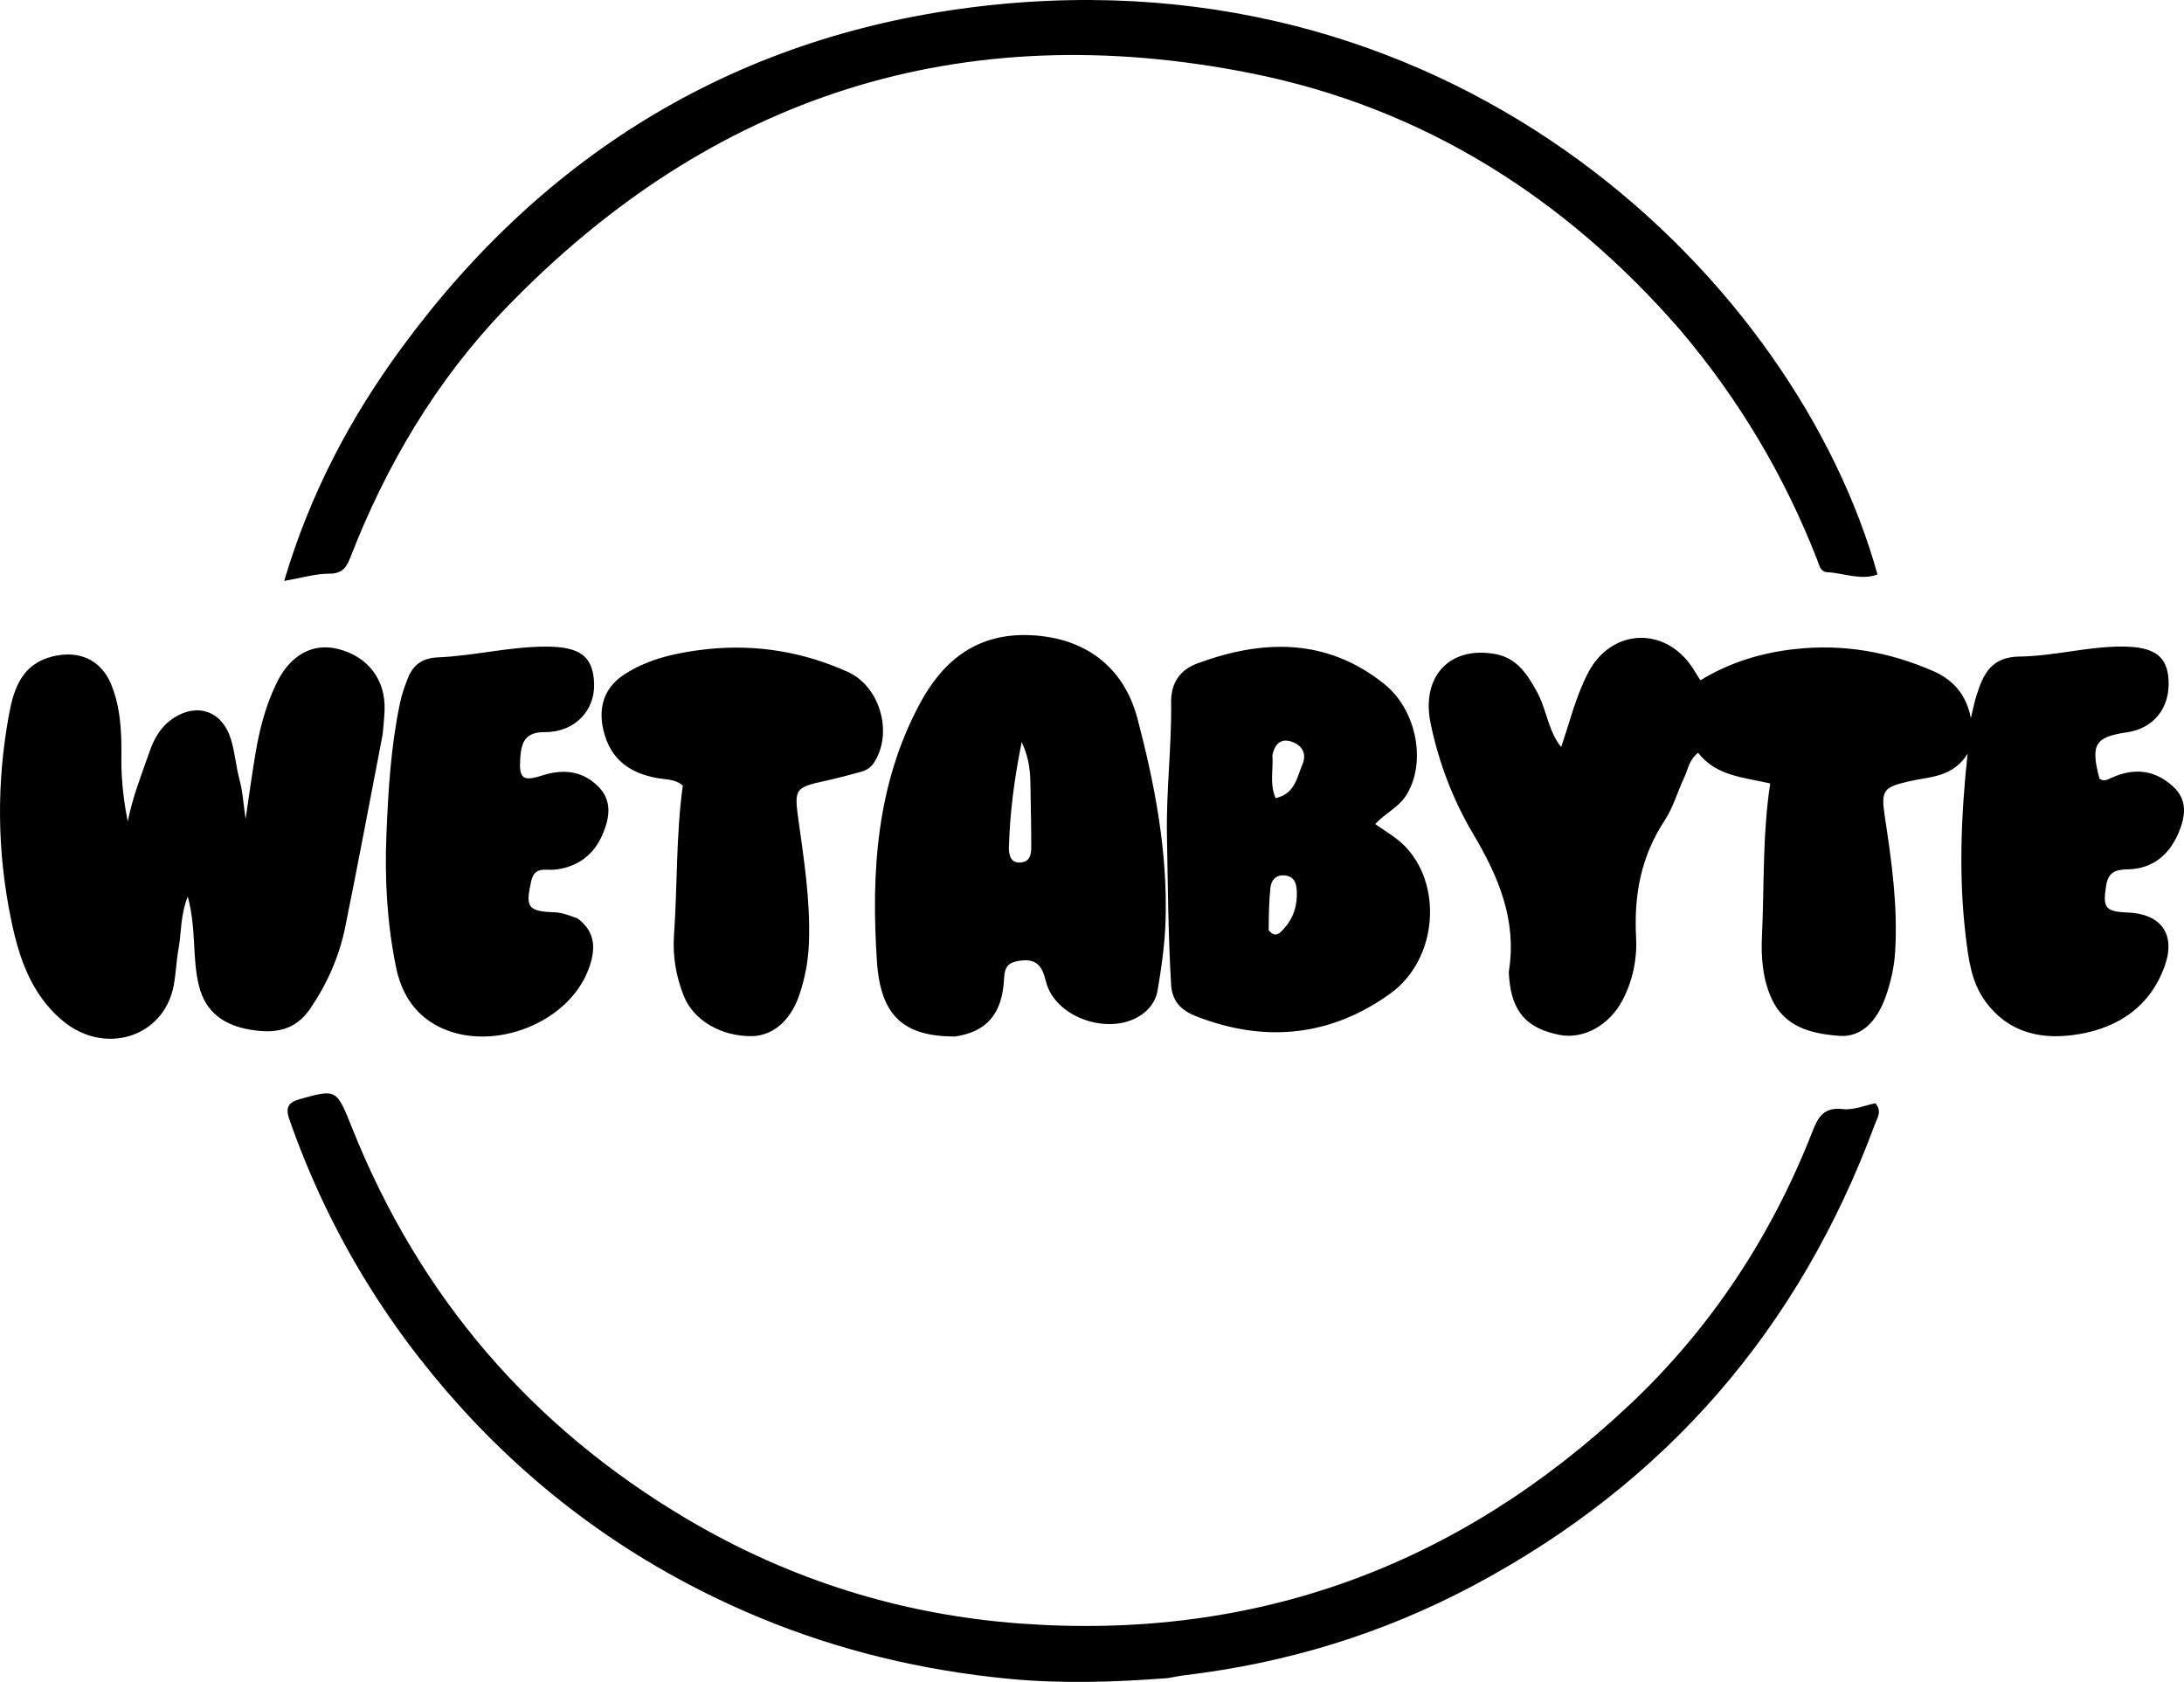 <svg xmlns="http://www.w3.org/2000/svg" width="79" height="60.828"><path d="M 56.472 27.016 C 56.783 26.096 57.006 25.182 57.439 24.342 C 58.269 22.732 60.212 22.627 61.218 24.143 C 61.305 24.276 61.387 24.412 61.507 24.603 C 62.561 23.96 63.695 23.611 64.917 23.475 C 66.674 23.278 68.333 23.573 69.934 24.272 C 70.667 24.592 71.136 25.147 71.29 25.974 C 71.358 25.697 71.411 25.415 71.497 25.144 C 71.74 24.374 72.029 23.756 73.061 23.744 C 74.309 23.728 75.541 23.371 76.804 23.383 C 77.932 23.394 78.396 23.736 78.442 24.598 C 78.495 25.603 77.905 26.344 76.939 26.484 C 75.776 26.652 75.613 26.926 75.943 28.16 C 76.102 28.279 76.244 28.188 76.389 28.124 C 77.199 27.764 77.944 27.834 78.611 28.45 C 79.146 28.945 79.044 29.542 78.811 30.102 C 78.482 30.893 77.887 31.416 76.988 31.439 C 76.547 31.451 76.266 31.511 76.183 32.034 C 76.058 32.816 76.146 32.972 76.946 33 C 78.163 33.042 78.71 33.779 78.306 34.924 C 77.791 36.381 76.65 37.158 75.191 37.402 C 73.894 37.618 72.678 37.388 71.822 36.224 C 71.309 35.528 71.206 34.696 71.108 33.89 C 70.847 31.729 70.927 29.561 71.172 27.257 C 70.633 28.126 69.792 28.085 69.053 28.257 C 68.106 28.476 68.035 28.586 68.182 29.557 C 68.426 31.159 68.649 32.765 68.553 34.395 C 68.521 34.946 68.404 35.481 68.225 35.999 C 67.889 36.974 67.305 37.518 66.541 37.462 C 65.514 37.385 64.532 37.153 64.059 36.063 C 63.751 35.353 63.699 34.595 63.734 33.845 C 63.82 32.023 63.749 30.195 64.032 28.334 C 63.058 28.111 62.061 28.059 61.424 27.222 C 61.091 27.491 61.059 27.83 60.926 28.11 C 60.68 28.626 60.527 29.198 60.217 29.668 C 59.36 30.966 59.098 32.367 59.181 33.901 C 59.223 34.663 59.066 35.449 58.699 36.157 C 58.222 37.078 57.282 37.599 56.405 37.426 C 55.222 37.192 54.689 36.588 54.589 35.361 C 54.582 35.27 54.572 35.176 54.585 35.087 C 54.863 33.264 54.206 31.706 53.298 30.177 C 52.561 28.938 52.044 27.587 51.749 26.163 C 51.399 24.47 52.43 23.36 54.074 23.651 C 54.869 23.791 55.24 24.379 55.592 25.015 C 55.951 25.663 55.996 26.44 56.472 27.016 Z M 42.232 60.69 C 40.276 60.839 38.386 60.896 36.488 60.714 C 33.372 60.414 30.363 59.698 27.475 58.5 C 23.311 56.771 19.696 54.236 16.671 50.898 C 13.907 47.848 11.824 44.372 10.463 40.472 C 10.304 40.019 10.464 39.854 10.87 39.743 C 12.18 39.382 12.17 39.379 12.747 40.82 C 15.18 46.896 19.223 51.607 24.848 54.934 C 28.561 57.129 32.579 58.396 36.9 58.715 C 45.42 59.343 52.75 56.628 58.93 50.818 C 61.882 48.044 64.082 44.702 65.562 40.915 C 65.776 40.367 65.991 40.034 66.665 40.111 C 67.05 40.155 67.46 39.975 67.837 39.9 C 68.088 40.191 67.905 40.426 67.825 40.644 C 65.094 48.038 60.279 53.621 53.31 57.334 C 50.023 59.086 46.528 60.15 42.836 60.587 C 42.654 60.609 42.476 60.653 42.232 60.69 Z M 13.842 26.556 C 13.385 28.921 12.955 31.231 12.486 33.534 C 12.27 34.595 11.836 35.574 11.222 36.478 C 10.675 37.282 9.921 37.389 9.05 37.239 C 8.111 37.078 7.439 36.621 7.197 35.654 C 6.945 34.652 7.11 33.602 6.792 32.423 C 6.518 33.122 6.565 33.73 6.46 34.301 C 6.377 34.748 6.366 35.209 6.28 35.656 C 5.917 37.533 3.754 38.193 2.229 36.885 C 1.129 35.941 0.691 34.656 0.407 33.286 C -0.112 30.792 -0.133 28.292 0.334 25.797 C 0.503 24.893 0.804 24.015 1.891 23.743 C 2.842 23.504 3.649 23.848 4.021 24.749 C 4.294 25.411 4.373 26.116 4.389 26.827 C 4.398 27.239 4.379 27.652 4.405 28.063 C 4.439 28.607 4.505 29.148 4.621 29.706 C 4.798 28.823 5.125 27.995 5.419 27.157 C 5.59 26.669 5.847 26.247 6.291 25.96 C 7.148 25.407 8.039 25.722 8.35 26.726 C 8.498 27.203 8.534 27.713 8.664 28.197 C 8.789 28.663 8.808 29.133 8.884 29.617 C 9.004 28.817 9.111 28.015 9.246 27.218 C 9.396 26.337 9.622 25.476 10.022 24.669 C 10.512 23.681 11.322 23.241 12.228 23.47 C 13.311 23.745 13.947 24.575 13.911 25.676 C 13.902 25.95 13.873 26.223 13.842 26.556 Z M 60.769 11.926 C 56.591 7.126 51.455 3.892 45.281 2.655 C 34.795 0.554 25.735 3.434 18.292 11.149 C 15.787 13.746 13.97 16.818 12.664 20.182 C 12.508 20.585 12.33 20.75 11.88 20.749 C 11.413 20.748 10.947 20.893 10.28 21.009 C 11.213 17.859 12.664 15.122 14.512 12.601 C 19.736 5.47 26.773 1.228 35.524 0.22 C 52.878 -1.781 64.993 10.269 67.913 20.778 C 67.293 20.998 66.695 20.724 66.089 20.693 C 65.843 20.68 65.802 20.425 65.729 20.238 C 64.546 17.206 62.906 14.445 60.769 11.926 Z M 34.536 37.486 C 32.737 37.479 31.856 36.797 31.721 34.777 C 31.508 31.57 31.696 28.374 33.277 25.439 C 34.139 23.84 35.382 22.886 37.284 22.972 C 39.244 23.061 40.65 24.109 41.146 25.992 C 41.775 28.382 42.237 30.802 42.161 33.295 C 42.135 34.143 42.015 34.979 41.874 35.812 C 41.823 36.113 41.674 36.373 41.445 36.577 C 40.36 37.543 38.172 36.892 37.83 35.483 C 37.704 34.964 37.512 34.663 36.916 34.741 C 36.508 34.794 36.341 34.924 36.32 35.38 C 36.26 36.669 35.689 37.323 34.536 37.486 Z M 36.493 30.705 C 36.507 30.984 36.588 31.219 36.926 31.191 C 37.261 31.163 37.303 30.89 37.303 30.635 C 37.304 29.905 37.284 29.175 37.274 28.444 C 37.268 27.957 37.25 27.473 36.957 26.833 C 36.684 28.2 36.528 29.383 36.493 30.705 Z M 42.361 35.602 C 42.253 33.762 42.245 31.98 42.211 30.198 C 42.181 28.596 42.384 27.004 42.362 25.404 C 42.353 24.723 42.657 24.233 43.323 23.988 C 45.693 23.116 47.989 23.075 50.059 24.726 C 51.292 25.709 51.606 27.673 50.832 28.813 C 50.558 29.217 50.099 29.415 49.746 29.802 C 50.116 30.069 50.477 30.269 50.762 30.546 C 52.208 31.951 52.014 34.691 50.29 35.933 C 48.133 37.487 45.753 37.724 43.27 36.755 C 42.777 36.562 42.395 36.252 42.361 35.602 Z M 46.025 27.306 C 46.065 27.816 45.915 28.343 46.142 28.864 C 46.84 28.713 46.915 28.111 47.117 27.63 C 47.262 27.285 47.125 26.986 46.777 26.844 C 46.428 26.702 46.147 26.791 46.025 27.306 Z M 45.891 33.64 C 46.148 33.963 46.331 33.713 46.482 33.538 C 46.809 33.162 46.934 32.709 46.907 32.213 C 46.892 31.944 46.817 31.709 46.509 31.665 C 46.172 31.616 45.985 31.808 45.953 32.117 C 45.904 32.589 45.894 33.064 45.891 33.64 Z M 20.891 33.214 C 21.596 33.737 21.529 34.402 21.292 35.044 C 20.532 37.099 17.576 38.153 15.688 37.03 C 14.929 36.579 14.502 35.849 14.324 34.974 C 14.002 33.397 13.912 31.799 13.977 30.199 C 14.042 28.603 14.137 27.004 14.467 25.433 C 14.532 25.122 14.637 24.816 14.755 24.522 C 14.952 24.035 15.281 23.797 15.855 23.773 C 17.153 23.718 18.429 23.386 19.736 23.385 C 20.99 23.383 21.452 23.738 21.49 24.712 C 21.528 25.696 20.79 26.485 19.707 26.477 C 18.997 26.471 18.859 26.849 18.82 27.401 C 18.766 28.155 18.902 28.273 19.603 28.048 C 20.359 27.805 21.058 27.863 21.639 28.443 C 22.16 28.962 22.046 29.59 21.799 30.172 C 21.483 30.915 20.897 31.36 20.072 31.451 C 19.738 31.488 19.34 31.31 19.213 31.873 C 19.004 32.804 19.084 32.959 20.048 32.993 C 20.332 33.003 20.582 33.103 20.891 33.214 Z M 25.582 23.476 C 27.388 23.289 29.058 23.581 30.654 24.293 C 31.837 24.82 32.316 26.509 31.612 27.586 C 31.489 27.775 31.316 27.867 31.115 27.921 C 30.696 28.032 30.277 28.149 29.853 28.24 C 28.755 28.475 28.727 28.543 28.88 29.642 C 29.084 31.11 29.314 32.576 29.262 34.07 C 29.239 34.741 29.12 35.388 28.902 36.014 C 28.582 36.935 27.936 37.464 27.191 37.472 C 26.087 37.485 25.09 36.901 24.739 36.03 C 24.452 35.319 24.327 34.573 24.38 33.814 C 24.507 32.014 24.45 30.205 24.699 28.411 C 24.423 28.17 24.092 28.197 23.786 28.142 C 22.775 27.962 22.071 27.459 21.825 26.398 C 21.631 25.563 21.863 24.851 22.6 24.38 C 23.487 23.813 24.49 23.599 25.582 23.476 Z" fill="rgb(0,0,0)"></path></svg>